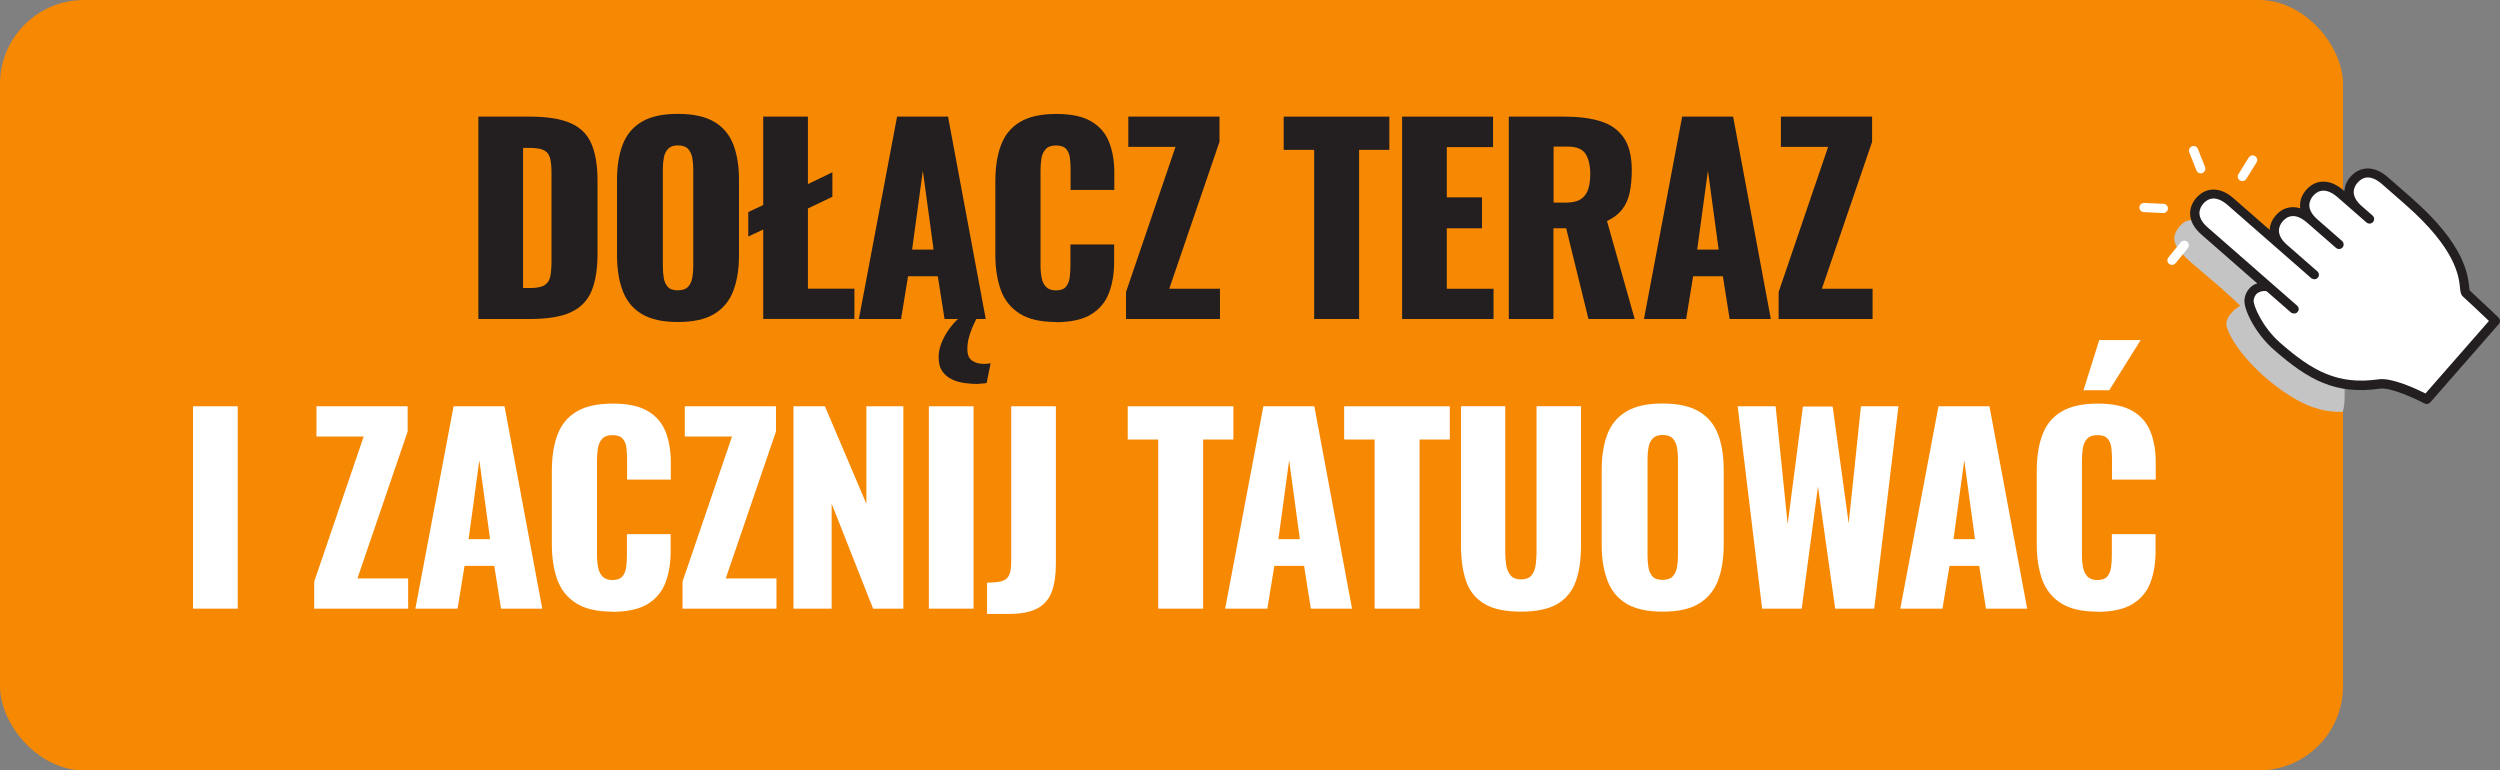 <?xml version="1.0" encoding="UTF-8"?>
<svg xmlns="http://www.w3.org/2000/svg" viewBox="0 0 307.61 94.79">
  <rect x="0" y="0" width="307.61" height="94.79" fill="#808080" stroke="none"/>
  <defs>
    <style>
      .cls-1 {
        fill: #fff;
      }

      .cls-2 {
        fill: #231f20;
      }

      .cls-3 {
        isolation: isolate;
      }

      .cls-4 {
        fill: #c4c4c4;
        mix-blend-mode: multiply;
      }

      .cls-5 {
        fill: #f78802;
      }
    </style>
  </defs>
  <g class="cls-3">
    <g id="Warstwa_2" data-name="Warstwa 2">
      <g id="_03_OFFER" data-name="03_OFFER">
        <g id="_03_OFFER_btn_kurs2" data-name="03_OFFER_btn_kurs2">
          <g id="_03_OFFER_btn_kurs2_bg" data-name="03_OFFER_btn_kurs2_bg">
            <rect class="cls-5" width="288.29" height="94.79" rx="10.35" ry="10.35"/>
          </g>
          <g id="_03_OFFER_btn_kurs2_headline" data-name="03_OFFER_btn_kurs2_headline">
            <g>
              <path class="cls-2" d="M58.86,39.25V14.35h6.3c2.17,0,3.86.27,5.07.81,1.21.54,2.06,1.39,2.55,2.55.49,1.16.74,2.66.74,4.5v9.04c0,1.87-.25,3.39-.74,4.57s-1.34,2.04-2.54,2.6-2.88.83-5.03.83h-6.36ZM64.36,35.44h.86c.84,0,1.44-.12,1.81-.37s.6-.61.69-1.11c.09-.49.14-1.11.14-1.84v-10.85c0-.74-.06-1.33-.17-1.78-.11-.45-.35-.78-.72-.98-.37-.2-.96-.31-1.78-.31h-.83v17.25Z"/>
              <path class="cls-2" d="M83.4,39.62c-1.87,0-3.34-.33-4.43-.98s-1.87-1.6-2.34-2.83c-.47-1.23-.71-2.69-.71-4.4v-9.25c0-1.72.24-3.19.71-4.4.47-1.21,1.25-2.14,2.34-2.78,1.09-.65,2.56-.97,4.43-.97s3.38.32,4.47.97c1.1.65,1.88,1.57,2.35,2.78.47,1.21.71,2.67.71,4.4v9.25c0,1.7-.24,3.17-.71,4.4-.47,1.23-1.26,2.17-2.35,2.83s-2.59.98-4.47.98ZM83.4,35.72c.57,0,.99-.14,1.26-.43s.44-.66.52-1.11c.08-.45.12-.91.12-1.38v-11.99c0-.49-.04-.96-.12-1.4-.08-.44-.26-.8-.52-1.09-.27-.29-.69-.43-1.26-.43-.53,0-.93.14-1.2.43-.27.29-.44.65-.52,1.09-.08.44-.12.91-.12,1.4v11.99c0,.47.04.93.11,1.38.07.45.24.82.49,1.11.26.29.67.43,1.25.43Z"/>
              <path class="cls-2" d="M93.91,39.25v-11.01l-1.84.86v-3.01l1.84-.86v-10.88h5.5v8.3l3.01-1.45v3.01l-3.01,1.44v9.87h5.72v3.72h-11.22Z"/>
              <path class="cls-2" d="M105.68,39.25l4.7-24.9h6.27l4.64,24.9h-5.07l-.83-5.26h-3.66l-.86,5.26h-5.2ZM112.23,30.71h2.64l-1.32-9.71-1.32,9.71ZM120.38,47.25c-.51,0-1.06-.04-1.63-.11-.57-.07-1.11-.22-1.6-.45s-.89-.56-1.2-1c-.31-.44-.46-1.03-.46-1.77,0-.53.11-1.09.34-1.68s.52-1.14.89-1.66.76-.97,1.17-1.34h2.25c-.18.35-.36.73-.54,1.15-.17.42-.31.85-.42,1.28-.1.43-.15.86-.15,1.29,0,.7.2,1.17.6,1.43s.86.38,1.37.38c.16,0,.33,0,.49-.02.16-.01.3-.03.4-.05l-.49,2.43c-.12.02-.27.04-.45.06-.17.02-.36.03-.57.03Z"/>
              <path class="cls-2" d="M129.94,39.62c-1.89,0-3.38-.34-4.47-1.03s-1.87-1.65-2.32-2.89c-.45-1.24-.68-2.7-.68-4.38v-8.98c0-1.72.22-3.2.68-4.44.45-1.24,1.22-2.2,2.32-2.87s2.59-1.01,4.47-1.01,3.28.3,4.32.91c1.03.6,1.77,1.45,2.2,2.54s.65,2.34.65,3.75v2.15h-5.38v-2.49c0-.49-.03-.96-.08-1.41-.05-.45-.2-.83-.45-1.12-.25-.3-.67-.45-1.26-.45s-1,.15-1.28.46c-.28.31-.45.69-.52,1.15-.07.46-.11.95-.11,1.46v11.71c0,.55.05,1.06.14,1.52.09.46.28.83.55,1.11.28.28.68.42,1.21.42.57,0,.98-.15,1.23-.45.25-.3.4-.68.46-1.15.06-.47.09-.95.09-1.44v-2.61h5.38v2.15c0,1.41-.21,2.68-.63,3.8-.42,1.12-1.15,2-2.18,2.64s-2.49.97-4.35.97Z"/>
              <path class="cls-2" d="M138.55,39.25v-3.32l6.09-17.86h-5.81v-3.72h11.22v3.1l-6.18,18.08h6.24v3.72h-11.56Z"/>
              <path class="cls-2" d="M161.7,39.25v-20.81h-3.75v-4.09h13v4.09h-3.72v20.81h-5.53Z"/>
              <path class="cls-2" d="M172.52,39.25V14.35h11.19v3.75h-5.69v6.18h4.33v3.81h-4.33v7.44h5.75v3.72h-11.25Z"/>
              <path class="cls-2" d="M185.65,39.25V14.35h6.86c1.68,0,3.14.18,4.37.55,1.23.37,2.19,1.03,2.87,1.98s1.03,2.3,1.03,4.04c0,1.02-.08,1.94-.25,2.74-.16.8-.47,1.49-.91,2.08-.44.58-1.07,1.07-1.89,1.46l3.41,12.05h-5.69l-2.74-11.16h-1.57v11.16h-5.5ZM191.15,24.93h1.54c.78,0,1.38-.14,1.81-.42.43-.28.73-.68.91-1.2.17-.52.26-1.15.26-1.89,0-1.07-.2-1.9-.58-2.49-.39-.59-1.11-.89-2.15-.89h-1.78v6.89Z"/>
              <path class="cls-2" d="M202.28,39.25l4.7-24.9h6.27l4.64,24.9h-5.07l-.83-5.26h-3.66l-.86,5.26h-5.2ZM208.83,30.71h2.64l-1.32-9.71-1.32,9.71Z"/>
              <path class="cls-2" d="M218.85,39.25v-3.32l6.09-17.86h-5.81v-3.72h11.22v3.1l-6.18,18.08h6.24v3.72h-11.56Z"/>
              <path class="cls-1" d="M23.75,74.89v-24.9h5.5v24.9h-5.5Z"/>
              <path class="cls-1" d="M38.66,74.89v-3.32l6.09-17.86h-5.81v-3.72h11.22v3.1l-6.18,18.08h6.24v3.72h-11.56Z"/>
              <path class="cls-1" d="M51.11,74.89l4.7-24.9h6.27l4.64,24.9h-5.07l-.83-5.26h-3.66l-.86,5.26h-5.2ZM57.66,66.34h2.64l-1.32-9.71-1.32,9.71Z"/>
              <path class="cls-1" d="M75.37,75.26c-1.89,0-3.38-.34-4.47-1.03s-1.87-1.65-2.32-2.89c-.45-1.24-.68-2.7-.68-4.38v-8.98c0-1.72.22-3.2.68-4.44.45-1.24,1.22-2.2,2.32-2.87s2.59-1.01,4.47-1.01,3.28.3,4.32.91c1.03.6,1.77,1.45,2.2,2.54s.65,2.34.65,3.75v2.15h-5.38v-2.49c0-.49-.03-.96-.08-1.41-.05-.45-.2-.83-.45-1.12-.25-.3-.67-.45-1.26-.45s-1,.15-1.28.46c-.28.31-.45.69-.52,1.15-.07.46-.11.95-.11,1.46v11.71c0,.55.05,1.06.14,1.52.09.46.28.83.55,1.11.28.28.68.42,1.21.42.57,0,.98-.15,1.23-.45.25-.3.4-.68.46-1.15.06-.47.09-.95.09-1.44v-2.61h5.38v2.15c0,1.41-.21,2.68-.63,3.8-.42,1.12-1.15,2-2.18,2.64s-2.49.97-4.35.97Z"/>
              <path class="cls-1" d="M83.98,74.89v-3.32l6.09-17.86h-5.81v-3.72h11.22v3.1l-6.18,18.08h6.24v3.72h-11.56Z"/>
              <path class="cls-1" d="M97.63,74.89v-24.9h3.87l5.1,11.99v-11.99h4.55v24.9h-3.72l-5.1-12.91v12.91h-4.7Z"/>
              <path class="cls-1" d="M114.29,74.89v-24.9h5.5v24.9h-5.5Z"/>
              <path class="cls-1" d="M121.45,75.53v-3.84c.55,0,1.02-.03,1.41-.09s.7-.18.92-.35c.23-.17.39-.43.49-.77.1-.34.15-.77.15-1.31v-19.18h5.5v19.43c0,1.35-.17,2.49-.51,3.4-.34.91-.93,1.59-1.77,2.04-.84.45-2.02.68-3.54.68h-2.67Z"/>
              <path class="cls-1" d="M142.51,74.89v-20.81h-3.75v-4.09h13v4.09h-3.72v20.81h-5.53Z"/>
              <path class="cls-1" d="M150.75,74.89l4.7-24.9h6.27l4.64,24.9h-5.07l-.83-5.26h-3.66l-.86,5.26h-5.2ZM157.3,66.34h2.64l-1.32-9.71-1.32,9.71Z"/>
              <path class="cls-1" d="M169.14,74.89v-20.81h-3.75v-4.09h13v4.09h-3.72v20.81h-5.53Z"/>
              <path class="cls-1" d="M187.15,75.26c-1.91,0-3.4-.31-4.47-.94s-1.83-1.54-2.26-2.74c-.43-1.2-.65-2.67-.65-4.41v-17.19h5.44v18.02c0,.51.04,1.03.12,1.54.08.51.26.93.54,1.26.28.33.7.49,1.28.49s1.02-.16,1.29-.49c.27-.33.44-.75.51-1.26.07-.51.11-1.02.11-1.54v-18.02h5.47v17.19c0,1.74-.22,3.21-.66,4.41-.44,1.2-1.19,2.11-2.26,2.74-1.07.62-2.55.94-4.46.94Z"/>
              <path class="cls-1" d="M204.56,75.26c-1.87,0-3.34-.33-4.43-.98s-1.87-1.6-2.34-2.83c-.47-1.23-.71-2.69-.71-4.4v-9.25c0-1.72.24-3.19.71-4.4.47-1.21,1.25-2.14,2.34-2.78,1.09-.65,2.56-.97,4.43-.97s3.38.32,4.47.97c1.1.65,1.88,1.57,2.35,2.78.47,1.21.71,2.67.71,4.4v9.25c0,1.7-.24,3.17-.71,4.4-.47,1.23-1.26,2.17-2.35,2.83s-2.59.98-4.47.98ZM204.56,71.35c.57,0,.99-.14,1.26-.43s.44-.66.52-1.11c.08-.45.12-.91.12-1.38v-11.99c0-.49-.04-.96-.12-1.4-.08-.44-.26-.8-.52-1.09-.27-.29-.69-.43-1.26-.43-.53,0-.93.14-1.2.43-.27.29-.44.65-.52,1.09-.08.44-.12.91-.12,1.4v11.99c0,.47.04.93.11,1.38.07.45.24.82.49,1.11.26.29.67.43,1.25.43Z"/>
              <path class="cls-1" d="M216.82,74.89l-3.01-24.9h4.67l1.48,14.51,1.88-14.48h3.66l1.97,14.39,1.51-14.42h4.61l-2.98,24.9h-4.8l-2.12-15.03-2,15.03h-4.86Z"/>
              <path class="cls-1" d="M233.82,74.89l4.7-24.9h6.27l4.64,24.9h-5.07l-.83-5.26h-3.66l-.86,5.26h-5.2ZM240.37,66.34h2.64l-1.32-9.71-1.32,9.71Z"/>
              <path class="cls-1" d="M258.08,75.26c-1.89,0-3.38-.34-4.47-1.03s-1.87-1.65-2.32-2.89c-.45-1.24-.68-2.7-.68-4.38v-8.98c0-1.72.22-3.2.68-4.44.45-1.24,1.22-2.2,2.32-2.87s2.59-1.01,4.47-1.01,3.28.3,4.32.91c1.03.6,1.77,1.45,2.2,2.54s.65,2.34.65,3.75v2.15h-5.38v-2.49c0-.49-.03-.96-.08-1.41-.05-.45-.2-.83-.45-1.12-.25-.3-.67-.45-1.26-.45s-1,.15-1.28.46c-.28.31-.45.69-.52,1.15-.07.46-.11.95-.11,1.46v11.71c0,.55.05,1.06.14,1.52.09.46.28.83.55,1.11.28.28.68.42,1.21.42.57,0,.98-.15,1.23-.45.25-.3.4-.68.46-1.15.06-.47.09-.95.09-1.44v-2.61h5.38v2.15c0,1.41-.21,2.68-.63,3.8-.42,1.12-1.15,2-2.18,2.64s-2.49.97-4.35.97ZM256.36,48.02l1.94-6.18h5.1l-3.87,6.18h-3.17Z"/>
            </g>
          </g>
        </g>
        <g id="_03_OFFER_icon_click-hand2" data-name="03_OFFER_icon_click-hand2">
          <path class="cls-4" d="M288.26,50.68c.56-1.72-.18-4.26.73-7.31.78-2.63,2.74-4.02,3.07-5.39.6-2.54,1.2-6.3.96-11.2-1.84-1.59-3.51-2.66-4.26-2.53-1.42.25-2.97,1.43-2.35,3.08,0,0-2.47-2.37-4.16-.99-1.69,1.38-1.12,3.13-1.12,3.13,0,0-1.28-1.26-2.94.2-1.65,1.46-.66,2.89-.66,2.89l-2.07-1.49s-4.88-6.03-7.22-3.28c-2.34,2.75,1.37,3.99,7.41,9.83,0,0-1.38.73-1.69,1.98-.31,1.25,2.7,5.9,7.85,9.13,2.77,1.74,4.92,2.02,6.46,1.93Z"/>
          <path class="cls-1" d="M278.03,27.9s-4.88-6.03-7.22-3.28,1.37,3.99,7.41,9.83c0,0-1.38.73-1.69,1.98-.31,1.25,2.7,5.9,7.85,9.13,5.14,3.23,8.19,1.44,9.03,1.59.85.16,4.88,1.75,4.88,1.75l8.53-9.64-3.57-3.56s.03-3.5-2.93-7.2c-2.96-3.69-7.58-7.68-9-7.43-1.42.25-2.97,1.43-2.35,3.08,0,0-2.47-2.37-4.16-.99-1.69,1.38-1.12,3.13-1.12,3.13,0,0-1.28-1.26-2.94.2-1.65,1.46-.66,2.89-.66,2.89l-2.07-1.49Z"/>
          <path class="cls-1" d="M276.2,22.2c-.18.11-.41.11-.59,0-.27-.17-.35-.51-.18-.78l1.26-2.03c.17-.27.51-.35.78-.18.27.17.35.51.18.78l-1.26,2.03c-.05.08-.11.14-.19.18Z"/>
          <path class="cls-1" d="M271.09,21.25s-.06.03-.09.04c-.29.12-.62-.03-.74-.32l-.88-2.22c-.12-.29.03-.62.32-.74.29-.12.62.03.74.32l.88,2.22c.1.26,0,.55-.23.69Z"/>
          <path class="cls-1" d="M267.54,32.51c-.2.12-.46.11-.65-.04-.24-.2-.28-.55-.08-.8l1.51-1.85c.2-.24.55-.28.8-.08.24.2.28.55.08.8l-1.51,1.85c-.04.05-.09.09-.15.13Z"/>
          <path class="cls-1" d="M266.48,26.13c-.09.06-.2.09-.32.08l-2.38-.11c-.31-.01-.55-.28-.54-.59.01-.31.28-.55.59-.54l2.38.11c.31.01.55.28.54.59,0,.2-.12.36-.27.46Z"/>
          <path class="cls-2" d="M307.43,39.07c-.12-.11-2.87-2.73-3.56-3.34-.02-.09-.04-.27-.05-.41-.17-1.57-.56-5.25-7.12-10.99l-2.87-2.51c-1.95-1.71-3.66-1.16-4.61-.08-.42.48-.72,1.1-.75,1.79l-.1-.09c-.89-.78-1.77-1.14-2.64-1.09-.74.04-1.42.39-1.97,1.02-.52.59-.85,1.39-.73,2.26-1.27-.4-2.34.09-3.01.87-.42.48-.72,1.1-.75,1.79l-4.42-3.87c-.89-.78-1.77-1.14-2.64-1.09-.74.04-1.42.39-1.97,1.02-.95,1.08-1.28,2.84.63,4.51l6.86,6c-.15.05-.3.12-.44.2-.4.24-.94.74-1.11,1.68-.22,1.23,1.34,4.32,3.61,6.3,4.24,3.71,7.57,5.57,13.06,4.78,1.29-.19,4.39,1.26,5.48,1.83.18.09.39.08.56-.02.05-.03.09-.07.13-.11l8.45-9.65c.2-.23.18-.58-.04-.79ZM298.46,48.42c-1.13-.57-4.17-1.98-5.77-1.75-5.06.73-8.17-1.02-12.15-4.51-2.17-1.9-3.34-4.64-3.24-5.25.07-.42.27-.75.58-.91.35-.21.77-.22,1.01-.17l3.02,2.64s.45.28.78-.07c.37-.4-.03-.78-.03-.78l-3.13-2.74s0,0,0,0l-7.9-6.91c-1.51-1.32-.98-2.39-.53-2.91.24-.27.63-.6,1.18-.63.56-.03,1.17.24,1.83.81l10.3,9.01s.47.3.79-.09c.33-.4-.05-.76-.05-.76l-3.74-3.27c-1.51-1.32-.98-2.39-.53-2.91.55-.63,1.52-1.11,3,.18l3.55,3.1c.19.17.46.18.67.06.05-.03.09-.07.13-.11.21-.24.18-.59-.05-.8l-3.03-2.65c-1.51-1.32-.98-2.39-.53-2.91.24-.27.63-.6,1.18-.63.56-.03,1.17.24,1.83.81l3.55,3.1c.24.21.6.18.8-.05.21-.24.18-.59-.05-.8l-1.32-1.15c-1.51-1.32-.98-2.39-.52-2.9.55-.63,1.52-1.11,3,.18l2.87,2.51c6.22,5.45,6.58,8.81,6.73,10.25.05.49.09.85.37,1.09.42.36,2.35,2.19,3.19,2.99l-7.8,8.91Z"/>
        </g>
      </g>
    </g>
  </g>
</svg>